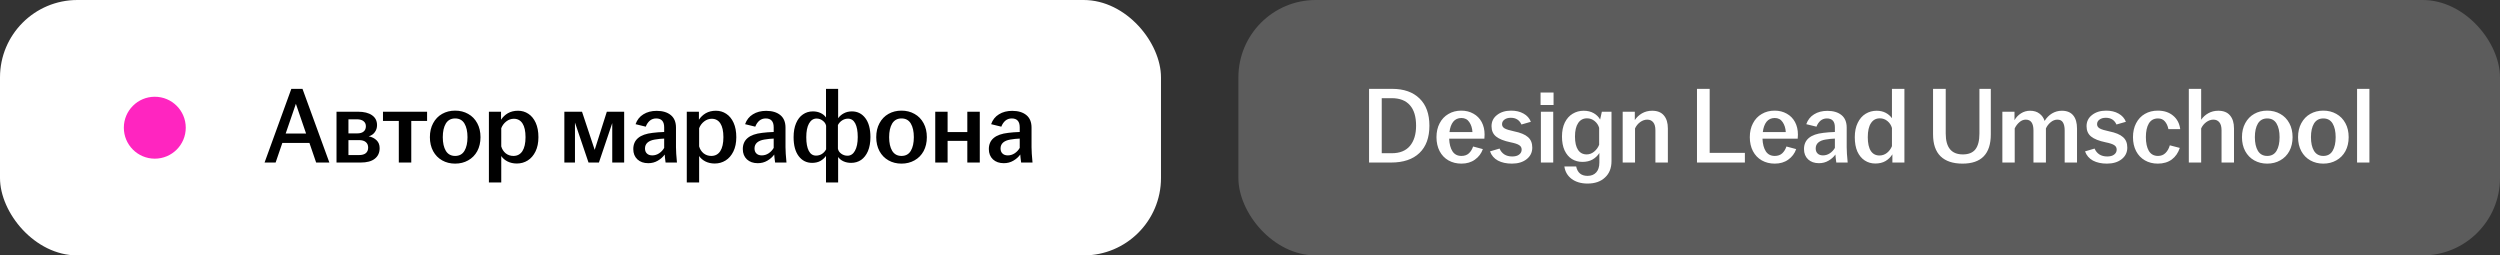 <?xml version="1.0" encoding="UTF-8"?> <svg xmlns="http://www.w3.org/2000/svg" width="323" height="33" viewBox="0 0 323 33" fill="none"><rect x="0" y="0" width="323" height="33" fill="#333333" stroke="none"/><rect width="150" height="33" rx="10" fill="white"></rect><circle cx="20" cy="16.5" r="4" fill="#FF25C0"></circle><path d="M37.64 11.48H39.082L42.554 21H40.846L39.978 18.466H36.478L35.61 21H34.182L37.64 11.48ZM39.544 17.248L38.228 13.412L36.912 17.248H39.544ZM43.478 14.434H46.25C47.025 14.434 47.627 14.583 48.056 14.882C48.495 15.181 48.714 15.61 48.714 16.17C48.714 16.515 48.616 16.819 48.42 17.08C48.234 17.341 47.972 17.519 47.636 17.612C48.056 17.696 48.397 17.869 48.658 18.13C48.92 18.382 49.05 18.718 49.05 19.138C49.05 19.726 48.84 20.183 48.42 20.51C48.01 20.837 47.403 21 46.6 21H43.478V14.434ZM46.39 20.034C46.782 20.034 47.076 19.95 47.272 19.782C47.468 19.614 47.566 19.376 47.566 19.068C47.566 18.76 47.464 18.522 47.258 18.354C47.062 18.186 46.768 18.102 46.376 18.102H45.018V20.034H46.39ZM46.152 17.234C46.516 17.234 46.792 17.155 46.978 16.996C47.174 16.837 47.272 16.609 47.272 16.31C47.272 16.03 47.17 15.811 46.964 15.652C46.768 15.493 46.479 15.414 46.096 15.414H45.018V17.234H46.152ZM51.526 15.624H49.481V14.434H55.179V15.624H53.136V21H51.526V15.624ZM58.804 21.14C58.178 21.14 57.618 21 57.124 20.72C56.629 20.44 56.242 20.043 55.962 19.53C55.682 19.007 55.542 18.405 55.542 17.724C55.542 17.033 55.682 16.431 55.962 15.918C56.242 15.395 56.629 14.994 57.124 14.714C57.618 14.434 58.178 14.294 58.804 14.294C59.429 14.294 59.989 14.434 60.484 14.714C60.988 14.994 61.38 15.395 61.66 15.918C61.94 16.431 62.08 17.033 62.08 17.724C62.08 18.405 61.94 19.007 61.66 19.53C61.38 20.043 60.988 20.44 60.484 20.72C59.989 21 59.429 21.14 58.804 21.14ZM57.208 17.724C57.208 18.461 57.338 19.049 57.6 19.488C57.87 19.927 58.272 20.146 58.804 20.146C59.345 20.146 59.746 19.927 60.008 19.488C60.269 19.049 60.4 18.461 60.4 17.724C60.4 16.987 60.269 16.399 60.008 15.96C59.746 15.521 59.345 15.302 58.804 15.302C58.272 15.302 57.87 15.521 57.6 15.96C57.338 16.399 57.208 16.987 57.208 17.724ZM63.166 14.434H64.734V15.47C64.958 15.125 65.252 14.845 65.616 14.63C65.989 14.415 66.428 14.308 66.932 14.308C67.427 14.308 67.87 14.439 68.262 14.7C68.663 14.961 68.981 15.349 69.214 15.862C69.447 16.375 69.564 16.996 69.564 17.724C69.564 18.443 69.438 19.059 69.186 19.572C68.934 20.085 68.598 20.473 68.178 20.734C67.758 20.995 67.291 21.126 66.778 21.126C66.33 21.126 65.928 21.037 65.574 20.86C65.228 20.683 64.958 20.449 64.762 20.16V23.576H63.166V14.434ZM64.762 18.914C64.865 19.278 65.056 19.577 65.336 19.81C65.625 20.034 65.957 20.146 66.33 20.146C66.834 20.146 67.221 19.941 67.492 19.53C67.763 19.11 67.898 18.508 67.898 17.724C67.898 16.94 67.767 16.347 67.506 15.946C67.245 15.545 66.871 15.344 66.386 15.344C66.031 15.344 65.704 15.461 65.406 15.694C65.117 15.918 64.902 16.207 64.762 16.562V18.914ZM72.914 14.434H75.196L76.834 19.362L78.402 14.434H80.642V21H79.102V15.904L77.38 21H76.036L74.286 15.834V21H72.914V14.434ZM83.753 21.084C83.174 21.084 82.708 20.921 82.353 20.594C81.998 20.258 81.821 19.815 81.821 19.264C81.821 18.051 82.656 17.351 84.327 17.164C84.756 17.108 85.251 17.071 85.811 17.052V16.45C85.811 15.685 85.466 15.302 84.775 15.302C84.458 15.302 84.182 15.4 83.949 15.596C83.725 15.792 83.552 16.049 83.431 16.366L82.115 16.044C82.311 15.484 82.647 15.059 83.123 14.77C83.599 14.471 84.173 14.322 84.845 14.322C85.61 14.322 86.217 14.504 86.665 14.868C87.113 15.232 87.337 15.773 87.337 16.492V19.026C87.337 19.483 87.379 20.141 87.463 21H85.993C85.928 20.524 85.89 20.179 85.881 19.964C85.657 20.281 85.358 20.547 84.985 20.762C84.621 20.977 84.21 21.084 83.753 21.084ZM83.333 19.18C83.333 19.46 83.417 19.679 83.585 19.838C83.753 19.997 83.982 20.076 84.271 20.076C84.588 20.076 84.882 19.987 85.153 19.81C85.424 19.633 85.643 19.399 85.811 19.11V17.906C85.438 17.915 85.032 17.957 84.593 18.032C84.192 18.097 83.879 18.228 83.655 18.424C83.44 18.62 83.333 18.872 83.333 19.18ZM88.732 14.434H90.3V15.47C90.524 15.125 90.818 14.845 91.182 14.63C91.556 14.415 91.994 14.308 92.498 14.308C92.993 14.308 93.436 14.439 93.828 14.7C94.23 14.961 94.547 15.349 94.78 15.862C95.014 16.375 95.13 16.996 95.13 17.724C95.13 18.443 95.004 19.059 94.752 19.572C94.5 20.085 94.164 20.473 93.744 20.734C93.324 20.995 92.858 21.126 92.344 21.126C91.896 21.126 91.495 21.037 91.14 20.86C90.795 20.683 90.524 20.449 90.328 20.16V23.576H88.732V14.434ZM90.328 18.914C90.431 19.278 90.622 19.577 90.902 19.81C91.192 20.034 91.523 20.146 91.896 20.146C92.4 20.146 92.788 19.941 93.058 19.53C93.329 19.11 93.464 18.508 93.464 17.724C93.464 16.94 93.334 16.347 93.072 15.946C92.811 15.545 92.438 15.344 91.952 15.344C91.598 15.344 91.271 15.461 90.972 15.694C90.683 15.918 90.468 16.207 90.328 16.562V18.914ZM97.903 21.084C97.325 21.084 96.858 20.921 96.503 20.594C96.149 20.258 95.971 19.815 95.971 19.264C95.971 18.051 96.807 17.351 98.477 17.164C98.907 17.108 99.401 17.071 99.961 17.052V16.45C99.961 15.685 99.616 15.302 98.925 15.302C98.608 15.302 98.333 15.4 98.099 15.596C97.875 15.792 97.703 16.049 97.581 16.366L96.265 16.044C96.461 15.484 96.797 15.059 97.273 14.77C97.749 14.471 98.323 14.322 98.995 14.322C99.761 14.322 100.367 14.504 100.815 14.868C101.263 15.232 101.487 15.773 101.487 16.492V19.026C101.487 19.483 101.529 20.141 101.613 21H100.143C100.078 20.524 100.041 20.179 100.031 19.964C99.807 20.281 99.509 20.547 99.135 20.762C98.771 20.977 98.361 21.084 97.903 21.084ZM97.483 19.18C97.483 19.46 97.567 19.679 97.735 19.838C97.903 19.997 98.132 20.076 98.421 20.076C98.739 20.076 99.033 19.987 99.303 19.81C99.574 19.633 99.793 19.399 99.961 19.11V17.906C99.588 17.915 99.182 17.957 98.743 18.032C98.342 18.097 98.029 18.228 97.805 18.424C97.591 18.62 97.483 18.872 97.483 19.18ZM106.719 20.146C106.523 20.417 106.275 20.636 105.977 20.804C105.678 20.963 105.328 21.042 104.927 21.042C104.208 21.042 103.629 20.753 103.191 20.174C102.752 19.595 102.533 18.779 102.533 17.724C102.533 17.015 102.64 16.413 102.855 15.918C103.069 15.414 103.363 15.036 103.737 14.784C104.11 14.523 104.539 14.392 105.025 14.392C105.398 14.392 105.729 14.462 106.019 14.602C106.308 14.733 106.541 14.924 106.719 15.176V11.48H108.287V15.274C108.473 15.013 108.716 14.803 109.015 14.644C109.323 14.476 109.673 14.392 110.065 14.392C110.783 14.392 111.362 14.681 111.801 15.26C112.239 15.839 112.459 16.655 112.459 17.71C112.459 18.419 112.351 19.026 112.137 19.53C111.922 20.025 111.628 20.403 111.255 20.664C110.881 20.916 110.452 21.042 109.967 21.042C109.603 21.042 109.276 20.977 108.987 20.846C108.697 20.715 108.464 20.529 108.287 20.286V23.576H106.719V20.146ZM104.171 17.724C104.171 18.489 104.278 19.077 104.493 19.488C104.707 19.899 105.02 20.104 105.431 20.104C105.711 20.104 105.963 20.034 106.187 19.894C106.42 19.745 106.602 19.544 106.733 19.292V16.254C106.686 15.993 106.541 15.773 106.299 15.596C106.065 15.409 105.799 15.316 105.501 15.316C105.09 15.316 104.763 15.531 104.521 15.96C104.287 16.38 104.171 16.968 104.171 17.724ZM108.259 19.194C108.296 19.455 108.436 19.675 108.679 19.852C108.921 20.029 109.192 20.118 109.491 20.118C109.901 20.118 110.223 19.908 110.457 19.488C110.699 19.059 110.821 18.466 110.821 17.71C110.821 16.945 110.713 16.357 110.499 15.946C110.284 15.535 109.971 15.33 109.561 15.33C109.29 15.33 109.038 15.405 108.805 15.554C108.571 15.703 108.389 15.904 108.259 16.156V19.194ZM116.472 21.14C115.846 21.14 115.286 21 114.792 20.72C114.297 20.44 113.91 20.043 113.63 19.53C113.35 19.007 113.21 18.405 113.21 17.724C113.21 17.033 113.35 16.431 113.63 15.918C113.91 15.395 114.297 14.994 114.792 14.714C115.286 14.434 115.846 14.294 116.472 14.294C117.097 14.294 117.657 14.434 118.152 14.714C118.656 14.994 119.048 15.395 119.328 15.918C119.608 16.431 119.748 17.033 119.748 17.724C119.748 18.405 119.608 19.007 119.328 19.53C119.048 20.043 118.656 20.44 118.152 20.72C117.657 21 117.097 21.14 116.472 21.14ZM114.876 17.724C114.876 18.461 115.006 19.049 115.268 19.488C115.538 19.927 115.94 20.146 116.472 20.146C117.013 20.146 117.414 19.927 117.676 19.488C117.937 19.049 118.068 18.461 118.068 17.724C118.068 16.987 117.937 16.399 117.676 15.96C117.414 15.521 117.013 15.302 116.472 15.302C115.94 15.302 115.538 15.521 115.268 15.96C115.006 16.399 114.876 16.987 114.876 17.724ZM120.834 14.434H122.43V17.066H124.978V14.434H126.588V21H124.978V18.2H122.43V21H120.834V14.434ZM129.691 21.084C129.112 21.084 128.645 20.921 128.291 20.594C127.936 20.258 127.759 19.815 127.759 19.264C127.759 18.051 128.594 17.351 130.265 17.164C130.694 17.108 131.189 17.071 131.749 17.052V16.45C131.749 15.685 131.403 15.302 130.713 15.302C130.395 15.302 130.12 15.4 129.887 15.596C129.663 15.792 129.49 16.049 129.369 16.366L128.053 16.044C128.249 15.484 128.585 15.059 129.061 14.77C129.537 14.471 130.111 14.322 130.783 14.322C131.548 14.322 132.155 14.504 132.603 14.868C133.051 15.232 133.275 15.773 133.275 16.492V19.026C133.275 19.483 133.317 20.141 133.401 21H131.931C131.865 20.524 131.828 20.179 131.819 19.964C131.595 20.281 131.296 20.547 130.923 20.762C130.559 20.977 130.148 21.084 129.691 21.084ZM129.271 19.18C129.271 19.46 129.355 19.679 129.523 19.838C129.691 19.997 129.919 20.076 130.209 20.076C130.526 20.076 130.82 19.987 131.091 19.81C131.361 19.633 131.581 19.399 131.749 19.11V17.906C131.375 17.915 130.969 17.957 130.531 18.032C130.129 18.097 129.817 18.228 129.593 18.424C129.378 18.62 129.271 18.872 129.271 19.18Z" fill="black"></path><rect x="160" width="163" height="33" rx="10" fill="white" fill-opacity="0.2"></rect><path d="M176.882 11.48H179.864C181.376 11.48 182.557 11.895 183.406 12.726C184.255 13.547 184.68 14.719 184.68 16.24C184.68 17.771 184.251 18.947 183.392 19.768C182.533 20.589 181.311 21 179.724 21H176.882V11.48ZM179.822 19.796C180.849 19.796 181.628 19.483 182.16 18.858C182.692 18.223 182.958 17.351 182.958 16.24C182.958 15.073 182.692 14.191 182.16 13.594C181.628 12.987 180.844 12.684 179.808 12.684H178.52V19.796H179.822ZM188.813 21.14C188.187 21.14 187.627 21 187.133 20.72C186.647 20.44 186.269 20.043 185.999 19.53C185.728 19.007 185.593 18.405 185.593 17.724C185.593 17.043 185.728 16.445 185.999 15.932C186.269 15.409 186.647 15.008 187.133 14.728C187.618 14.439 188.173 14.294 188.799 14.294C189.387 14.294 189.909 14.425 190.367 14.686C190.824 14.938 191.179 15.297 191.431 15.764C191.683 16.231 191.809 16.772 191.809 17.388C191.809 17.556 191.799 17.733 191.781 17.92H187.231C187.259 18.611 187.403 19.157 187.665 19.558C187.926 19.95 188.309 20.146 188.813 20.146C189.214 20.146 189.536 20.034 189.779 19.81C190.021 19.586 190.203 19.292 190.325 18.928L191.585 19.264C191.389 19.824 191.048 20.277 190.563 20.622C190.087 20.967 189.503 21.14 188.813 21.14ZM190.241 17.066C190.213 16.562 190.077 16.133 189.835 15.778C189.601 15.423 189.261 15.246 188.813 15.246C188.365 15.246 188.01 15.409 187.749 15.736C187.497 16.063 187.338 16.506 187.273 17.066H190.241ZM195.338 21.14C194.629 21.14 194.027 21.009 193.532 20.748C193.038 20.477 192.697 20.081 192.51 19.558L193.742 19.194C193.882 19.521 194.088 19.773 194.358 19.95C194.638 20.127 194.979 20.216 195.38 20.216C195.754 20.216 196.048 20.137 196.262 19.978C196.486 19.81 196.598 19.595 196.598 19.334C196.598 19.082 196.496 18.891 196.29 18.76C196.094 18.62 195.716 18.494 195.156 18.382C194.307 18.205 193.686 17.957 193.294 17.64C192.902 17.323 192.706 16.879 192.706 16.31C192.706 15.703 192.944 15.218 193.42 14.854C193.896 14.481 194.503 14.294 195.24 14.294C195.856 14.294 196.388 14.42 196.836 14.672C197.294 14.924 197.611 15.279 197.788 15.736L196.57 16.086C196.309 15.507 195.852 15.218 195.198 15.218C194.853 15.218 194.578 15.297 194.372 15.456C194.167 15.605 194.064 15.801 194.064 16.044C194.064 16.277 194.176 16.459 194.4 16.59C194.634 16.721 195.04 16.847 195.618 16.968C196.449 17.136 197.046 17.383 197.41 17.71C197.784 18.027 197.97 18.48 197.97 19.068C197.97 19.684 197.728 20.183 197.242 20.566C196.757 20.949 196.122 21.14 195.338 21.14ZM199.082 14.434H200.678V21H199.082V14.434ZM199.04 11.956H200.72V13.566H199.04V11.956ZM205.112 23.716C204.281 23.716 203.595 23.515 203.054 23.114C202.522 22.713 202.209 22.176 202.116 21.504H203.642C203.81 22.316 204.3 22.722 205.112 22.722C205.588 22.722 205.961 22.573 206.232 22.274C206.503 21.975 206.638 21.551 206.638 21V19.768C206.423 20.113 206.129 20.393 205.756 20.608C205.392 20.813 204.958 20.916 204.454 20.916C203.95 20.916 203.497 20.795 203.096 20.552C202.695 20.3 202.377 19.927 202.144 19.432C201.92 18.937 201.808 18.34 201.808 17.64C201.808 16.94 201.929 16.338 202.172 15.834C202.424 15.33 202.76 14.952 203.18 14.7C203.609 14.439 204.085 14.308 204.608 14.308C205.103 14.308 205.532 14.411 205.896 14.616C206.26 14.821 206.54 15.097 206.736 15.442L206.96 14.434H208.206V20.818C208.206 21.714 207.926 22.419 207.366 22.932C206.815 23.455 206.064 23.716 205.112 23.716ZM203.488 17.64C203.488 18.396 203.619 18.97 203.88 19.362C204.141 19.754 204.515 19.95 205 19.95C205.345 19.95 205.663 19.833 205.952 19.6C206.251 19.357 206.47 19.059 206.61 18.704V16.52C206.507 16.165 206.311 15.871 206.022 15.638C205.742 15.405 205.415 15.288 205.042 15.288C204.547 15.288 204.165 15.493 203.894 15.904C203.623 16.305 203.488 16.884 203.488 17.64ZM209.65 14.434H211.218V15.512C211.452 15.157 211.76 14.868 212.142 14.644C212.534 14.42 212.973 14.308 213.458 14.308C214.13 14.308 214.634 14.509 214.97 14.91C215.316 15.311 215.488 15.871 215.488 16.59V21H213.878V16.828C213.878 16.371 213.785 16.03 213.598 15.806C213.412 15.573 213.155 15.456 212.828 15.456C212.511 15.456 212.203 15.563 211.904 15.778C211.615 15.993 211.396 16.263 211.246 16.59V21H209.65V14.434ZM219.251 11.48H220.889V19.754H225.439V21H219.251V11.48ZM229.295 21.14C228.67 21.14 228.11 21 227.615 20.72C227.13 20.44 226.752 20.043 226.481 19.53C226.21 19.007 226.075 18.405 226.075 17.724C226.075 17.043 226.21 16.445 226.481 15.932C226.752 15.409 227.13 15.008 227.615 14.728C228.1 14.439 228.656 14.294 229.281 14.294C229.869 14.294 230.392 14.425 230.849 14.686C231.306 14.938 231.661 15.297 231.913 15.764C232.165 16.231 232.291 16.772 232.291 17.388C232.291 17.556 232.282 17.733 232.263 17.92H227.713C227.741 18.611 227.886 19.157 228.147 19.558C228.408 19.95 228.791 20.146 229.295 20.146C229.696 20.146 230.018 20.034 230.261 19.81C230.504 19.586 230.686 19.292 230.807 18.928L232.067 19.264C231.871 19.824 231.53 20.277 231.045 20.622C230.569 20.967 229.986 21.14 229.295 21.14ZM230.723 17.066C230.695 16.562 230.56 16.133 230.317 15.778C230.084 15.423 229.743 15.246 229.295 15.246C228.847 15.246 228.492 15.409 228.231 15.736C227.979 16.063 227.82 16.506 227.755 17.066H230.723ZM235.009 21.084C234.43 21.084 233.964 20.921 233.609 20.594C233.254 20.258 233.077 19.815 233.077 19.264C233.077 18.051 233.912 17.351 235.583 17.164C236.012 17.108 236.507 17.071 237.067 17.052V16.45C237.067 15.685 236.722 15.302 236.031 15.302C235.714 15.302 235.438 15.4 235.205 15.596C234.981 15.792 234.808 16.049 234.687 16.366L233.371 16.044C233.567 15.484 233.903 15.059 234.379 14.77C234.855 14.471 235.429 14.322 236.101 14.322C236.866 14.322 237.473 14.504 237.921 14.868C238.369 15.232 238.593 15.773 238.593 16.492V19.026C238.593 19.483 238.635 20.141 238.719 21H237.249C237.184 20.524 237.146 20.179 237.137 19.964C236.913 20.281 236.614 20.547 236.241 20.762C235.877 20.977 235.466 21.084 235.009 21.084ZM234.589 19.18C234.589 19.46 234.673 19.679 234.841 19.838C235.009 19.997 235.238 20.076 235.527 20.076C235.844 20.076 236.138 19.987 236.409 19.81C236.68 19.633 236.899 19.399 237.067 19.11V17.906C236.694 17.915 236.288 17.957 235.849 18.032C235.448 18.097 235.135 18.228 234.911 18.424C234.696 18.62 234.589 18.872 234.589 19.18ZM242.284 21.126C241.78 21.126 241.327 20.995 240.926 20.734C240.525 20.473 240.207 20.09 239.974 19.586C239.75 19.073 239.638 18.452 239.638 17.724C239.638 17.005 239.764 16.389 240.016 15.876C240.268 15.353 240.609 14.961 241.038 14.7C241.467 14.439 241.943 14.308 242.466 14.308C242.905 14.308 243.292 14.397 243.628 14.574C243.964 14.751 244.235 14.985 244.44 15.274V11.48H246.05V21H244.496V19.936C244.281 20.291 243.987 20.58 243.614 20.804C243.25 21.019 242.807 21.126 242.284 21.126ZM241.318 17.724C241.318 18.508 241.449 19.101 241.71 19.502C241.971 19.894 242.345 20.09 242.83 20.09C243.185 20.09 243.507 19.978 243.796 19.754C244.085 19.521 244.3 19.231 244.44 18.886V16.534C244.337 16.17 244.141 15.871 243.852 15.638C243.572 15.405 243.245 15.288 242.872 15.288C242.377 15.288 241.995 15.498 241.724 15.918C241.453 16.329 241.318 16.931 241.318 17.724ZM253.558 21.14C252.326 21.14 251.383 20.827 250.73 20.202C250.077 19.567 249.75 18.62 249.75 17.36V11.48H251.388V17.262C251.388 19.054 252.125 19.95 253.6 19.95C254.337 19.95 254.879 19.731 255.224 19.292C255.569 18.844 255.742 18.167 255.742 17.262V11.48H257.212V17.36C257.212 19.88 255.994 21.14 253.558 21.14ZM258.705 14.434H260.273V15.526C260.478 15.162 260.758 14.868 261.113 14.644C261.468 14.42 261.86 14.308 262.289 14.308C262.774 14.308 263.176 14.429 263.493 14.672C263.82 14.915 264.044 15.232 264.165 15.624C264.417 15.213 264.734 14.891 265.117 14.658C265.509 14.425 265.934 14.308 266.391 14.308C267.044 14.308 267.534 14.509 267.861 14.91C268.188 15.302 268.351 15.871 268.351 16.618V21H266.755V16.856C266.755 16.399 266.68 16.053 266.531 15.82C266.391 15.577 266.153 15.456 265.817 15.456C265.509 15.456 265.22 15.568 264.949 15.792C264.678 16.016 264.473 16.282 264.333 16.59V21H262.723V16.856C262.723 15.923 262.392 15.456 261.729 15.456C261.43 15.456 261.155 15.568 260.903 15.792C260.651 16.007 260.45 16.273 260.301 16.59V21H258.705V14.434ZM272.215 21.14C271.506 21.14 270.904 21.009 270.409 20.748C269.915 20.477 269.574 20.081 269.387 19.558L270.619 19.194C270.759 19.521 270.965 19.773 271.235 19.95C271.515 20.127 271.856 20.216 272.257 20.216C272.631 20.216 272.925 20.137 273.139 19.978C273.363 19.81 273.475 19.595 273.475 19.334C273.475 19.082 273.373 18.891 273.167 18.76C272.971 18.62 272.593 18.494 272.033 18.382C271.184 18.205 270.563 17.957 270.171 17.64C269.779 17.323 269.583 16.879 269.583 16.31C269.583 15.703 269.821 15.218 270.297 14.854C270.773 14.481 271.38 14.294 272.117 14.294C272.733 14.294 273.265 14.42 273.713 14.672C274.171 14.924 274.488 15.279 274.665 15.736L273.447 16.086C273.186 15.507 272.729 15.218 272.075 15.218C271.73 15.218 271.455 15.297 271.249 15.456C271.044 15.605 270.941 15.801 270.941 16.044C270.941 16.277 271.053 16.459 271.277 16.59C271.511 16.721 271.917 16.847 272.495 16.968C273.326 17.136 273.923 17.383 274.287 17.71C274.661 18.027 274.847 18.48 274.847 19.068C274.847 19.684 274.605 20.183 274.119 20.566C273.634 20.949 272.999 21.14 272.215 21.14ZM278.787 21.14C278.161 21.14 277.606 21 277.121 20.72C276.635 20.44 276.257 20.043 275.987 19.53C275.716 19.007 275.581 18.405 275.581 17.724C275.581 17.043 275.716 16.441 275.987 15.918C276.257 15.395 276.635 14.994 277.121 14.714C277.606 14.434 278.161 14.294 278.787 14.294C279.589 14.294 280.247 14.509 280.761 14.938C281.283 15.367 281.591 15.951 281.685 16.688H280.159C280.075 16.268 279.921 15.932 279.697 15.68C279.482 15.428 279.188 15.302 278.815 15.302C278.283 15.302 277.886 15.521 277.625 15.96C277.373 16.389 277.247 16.973 277.247 17.71C277.247 18.457 277.373 19.049 277.625 19.488C277.886 19.927 278.283 20.146 278.815 20.146C279.207 20.146 279.529 20.02 279.781 19.768C280.042 19.507 280.229 19.175 280.341 18.774L281.629 19.11C281.423 19.745 281.078 20.244 280.593 20.608C280.107 20.963 279.505 21.14 278.787 21.14ZM282.795 11.48H284.391V15.47C284.624 15.125 284.932 14.845 285.315 14.63C285.697 14.415 286.127 14.308 286.603 14.308C287.275 14.308 287.779 14.509 288.115 14.91C288.46 15.311 288.633 15.871 288.633 16.59V21H287.023V16.828C287.023 16.371 286.929 16.03 286.743 15.806C286.556 15.573 286.299 15.456 285.973 15.456C285.655 15.456 285.347 15.563 285.049 15.778C284.759 15.993 284.54 16.263 284.391 16.59V21H282.795V11.48ZM292.925 21.14C292.299 21.14 291.739 21 291.245 20.72C290.75 20.44 290.363 20.043 290.083 19.53C289.803 19.007 289.663 18.405 289.663 17.724C289.663 17.033 289.803 16.431 290.083 15.918C290.363 15.395 290.75 14.994 291.245 14.714C291.739 14.434 292.299 14.294 292.925 14.294C293.55 14.294 294.11 14.434 294.605 14.714C295.109 14.994 295.501 15.395 295.781 15.918C296.061 16.431 296.201 17.033 296.201 17.724C296.201 18.405 296.061 19.007 295.781 19.53C295.501 20.043 295.109 20.44 294.605 20.72C294.11 21 293.55 21.14 292.925 21.14ZM291.329 17.724C291.329 18.461 291.459 19.049 291.721 19.488C291.991 19.927 292.393 20.146 292.925 20.146C293.466 20.146 293.867 19.927 294.129 19.488C294.39 19.049 294.521 18.461 294.521 17.724C294.521 16.987 294.39 16.399 294.129 15.96C293.867 15.521 293.466 15.302 292.925 15.302C292.393 15.302 291.991 15.521 291.721 15.96C291.459 16.399 291.329 16.987 291.329 17.724ZM300.171 21.14C299.546 21.14 298.986 21 298.491 20.72C297.996 20.44 297.609 20.043 297.329 19.53C297.049 19.007 296.909 18.405 296.909 17.724C296.909 17.033 297.049 16.431 297.329 15.918C297.609 15.395 297.996 14.994 298.491 14.714C298.986 14.434 299.546 14.294 300.171 14.294C300.796 14.294 301.356 14.434 301.851 14.714C302.355 14.994 302.747 15.395 303.027 15.918C303.307 16.431 303.447 17.033 303.447 17.724C303.447 18.405 303.307 19.007 303.027 19.53C302.747 20.043 302.355 20.44 301.851 20.72C301.356 21 300.796 21.14 300.171 21.14ZM298.575 17.724C298.575 18.461 298.706 19.049 298.967 19.488C299.238 19.927 299.639 20.146 300.171 20.146C300.712 20.146 301.114 19.927 301.375 19.488C301.636 19.049 301.767 18.461 301.767 17.724C301.767 16.987 301.636 16.399 301.375 15.96C301.114 15.521 300.712 15.302 300.171 15.302C299.639 15.302 299.238 15.521 298.967 15.96C298.706 16.399 298.575 16.987 298.575 17.724ZM304.533 11.48H306.129V21H304.533V11.48Z" fill="white"></path></svg> 